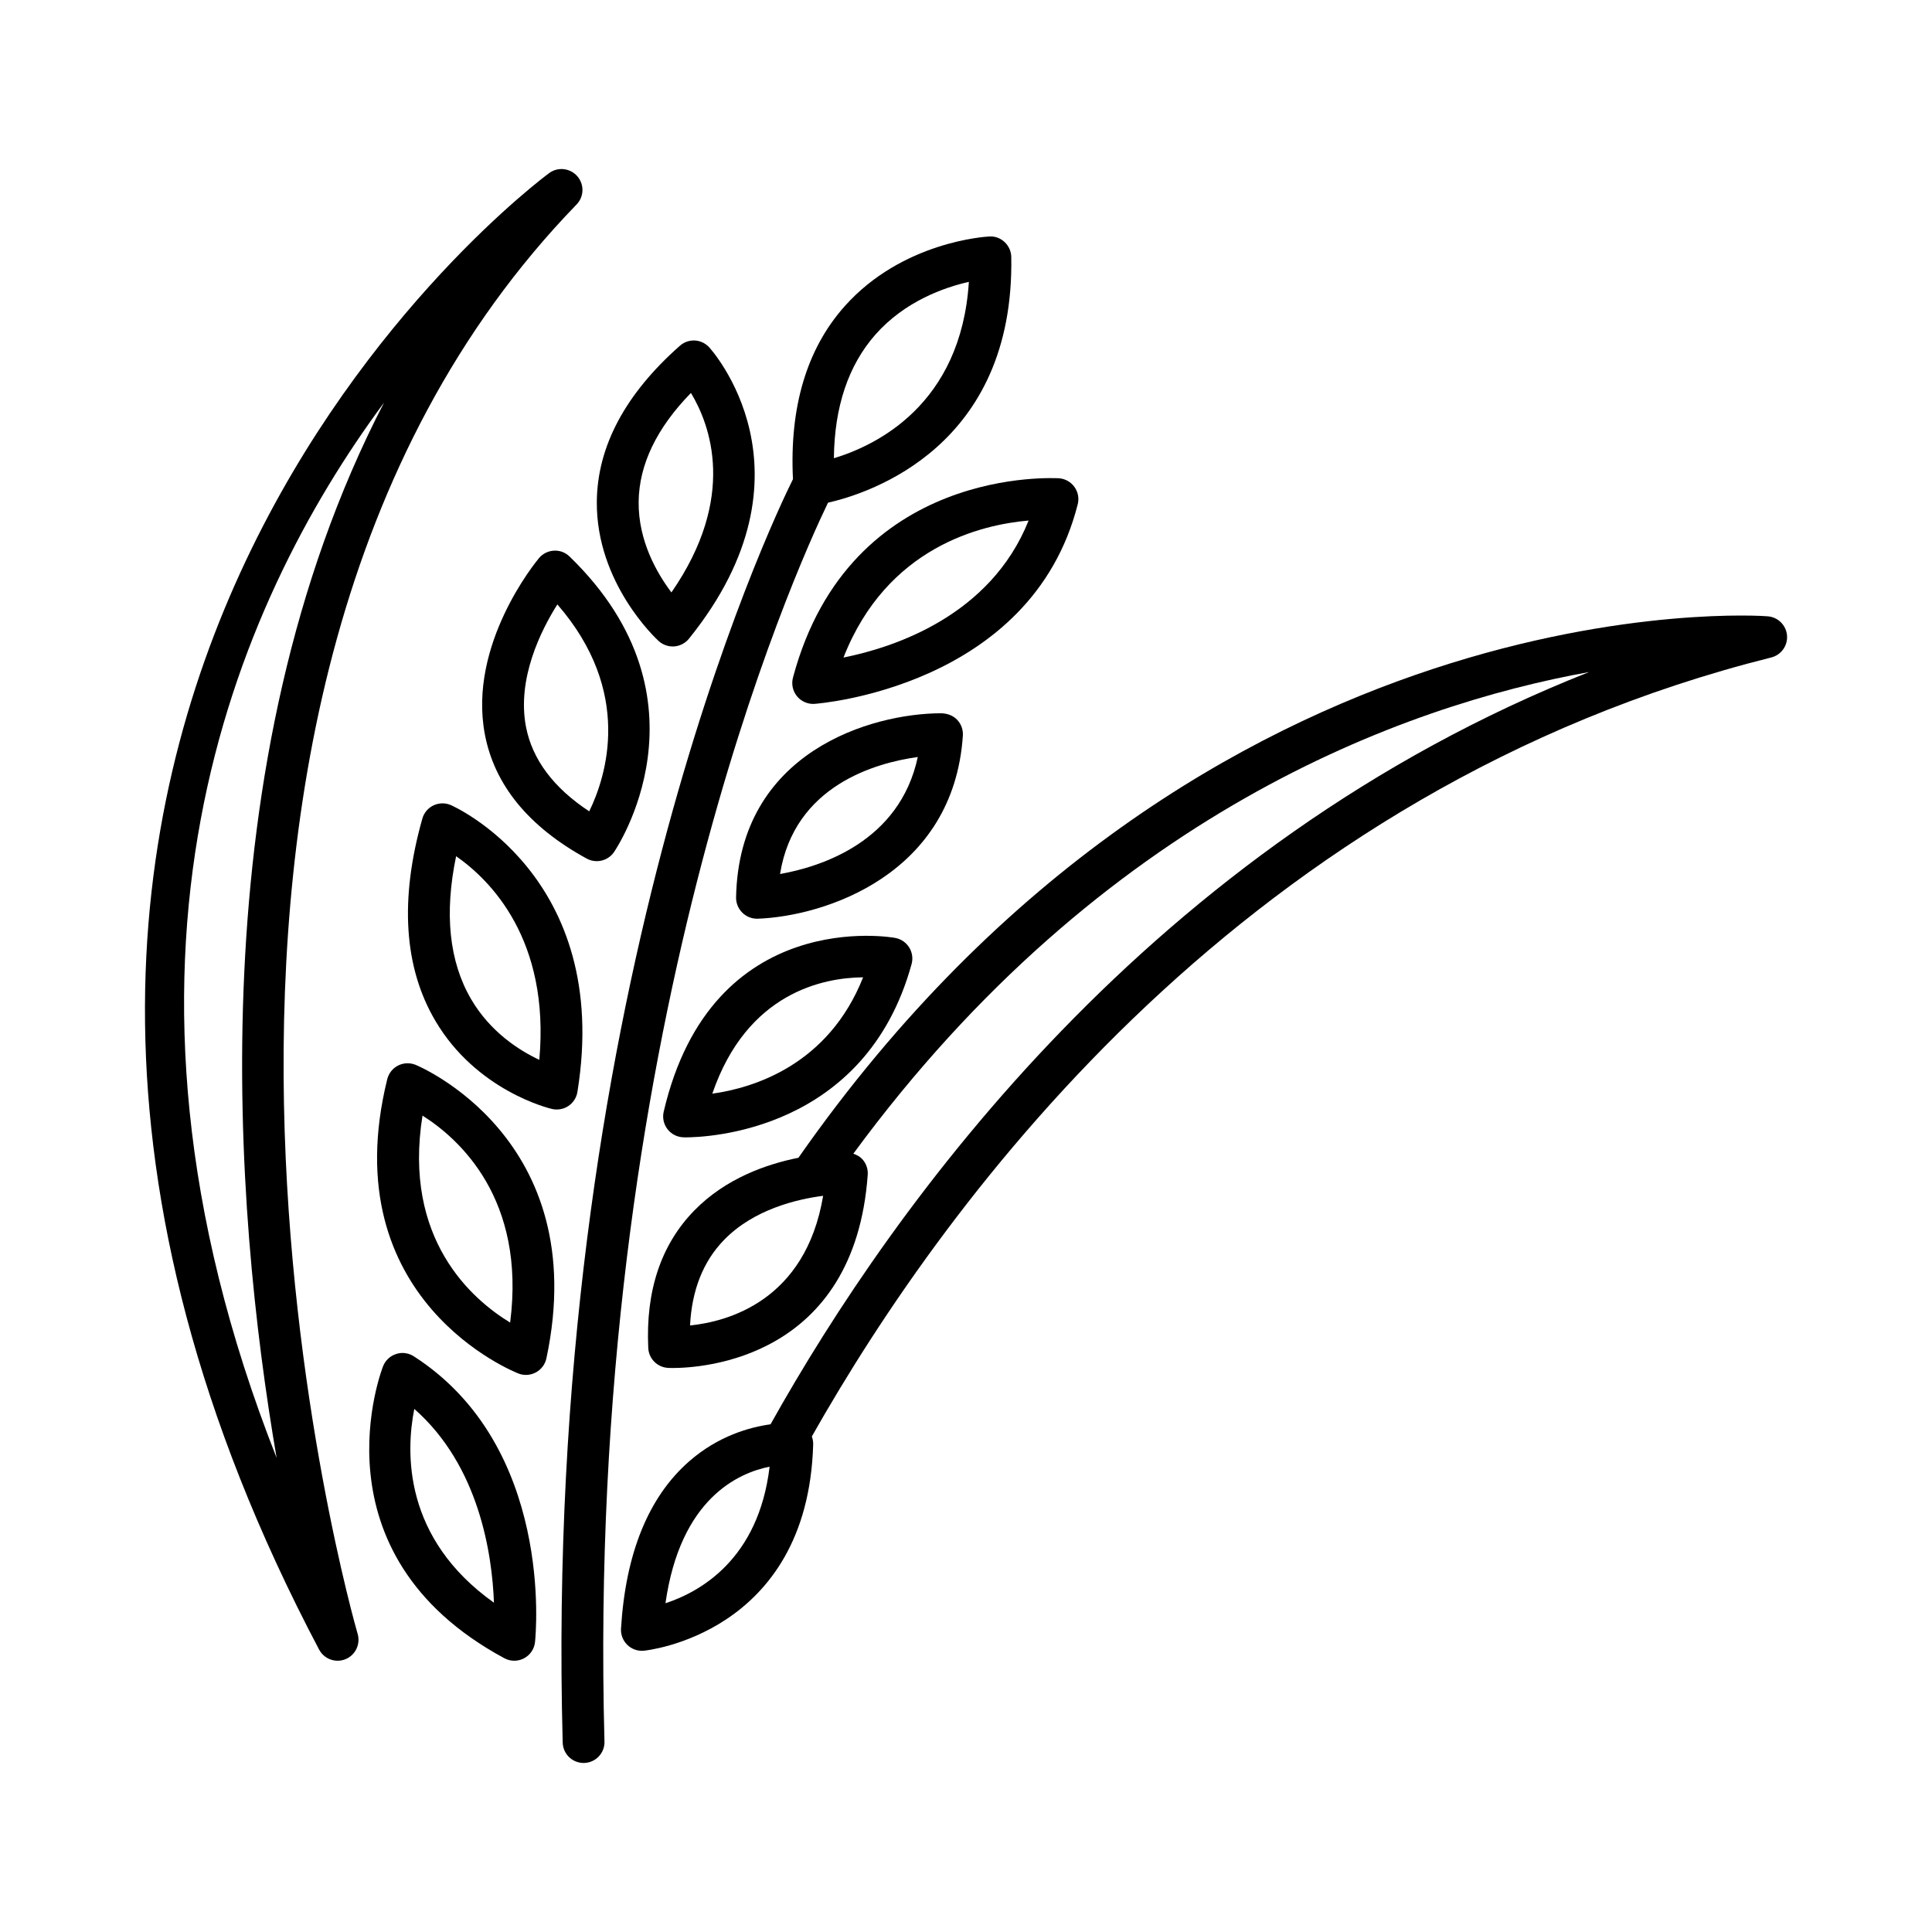 <?xml version="1.0" encoding="UTF-8"?>
<!-- Uploaded to: SVG Repo, www.svgrepo.com, Generator: SVG Repo Mixer Tools -->
<svg fill="#000000" width="800px" height="800px" version="1.1" viewBox="144 144 512 512" xmlns="http://www.w3.org/2000/svg">
 <g>
  <path d="m429.61 277.64c0.406-1.582 0.082-3.262-0.867-4.59-0.949-1.328-2.438-2.172-4.074-2.301-0.57 0.016-55.422-3.727-70.523 52.828-0.461 1.727-0.055 3.566 1.07 4.945 1.055 1.285 2.641 2.023 4.289 2.023 0.121 0 0.242 0 0.352-0.016 0.582-0.027 57.426-4.25 69.754-52.891zm-62.078 40.617c11.516-29.375 36.621-35.25 49.059-36.305-10.098 25.273-35.676 33.625-49.059 36.305z"/>
  <path d="m318.54 313.87c1.027 0.934 2.356 1.449 3.734 1.449 0.137 0 0.285-0.008 0.418-0.016 1.527-0.113 2.938-0.859 3.898-2.051 35.621-44.188 5.602-76.953 5.293-77.277-2.086-2.191-5.453-2.328-7.699-0.352-14.48 12.789-21.898 26.695-22.02 41.332-0.18 21.547 15.699 36.301 16.375 36.914zm8.566-65.738c5.047 8.363 12.344 27.566-5.172 52.863-3.789-5.016-8.812-13.641-8.688-24.043 0.121-9.84 4.777-19.512 13.859-28.82z"/>
  <path d="m290.8 289.93c-1.543 0.082-2.977 0.797-3.965 1.977-0.77 0.922-18.852 22.859-14.348 46.672 2.543 13.461 11.625 24.551 27 32.961 0.852 0.461 1.758 0.676 2.664 0.676 1.746 0 3.465-0.832 4.535-2.356 0.285-0.398 27.543-40.305-11.746-78.375-1.109-1.066-2.519-1.633-4.141-1.555zm9.352 69.086c-9.473-6.234-15.102-13.77-16.77-22.445-2.422-12.734 3.981-25.52 8.324-32.395 20.137 23.176 12.977 45.535 8.445 54.84z"/>
  <path d="m397.68 334.78c-1.07-1.137-2.504-1.676-4.168-1.758-18.566 0-53.676 10.176-54.445 48.797-0.027 1.523 0.582 2.992 1.664 4.059 1.043 1.02 2.438 1.59 3.883 1.59h0.203c17.73-0.664 51.902-11.652 54.352-48.539 0.094-1.527-0.434-3.031-1.488-4.148zm-46.961 40.844c3.789-23.523 25.473-29.488 36.5-31.008-4.793 22.523-25.77 29.109-36.5 31.008z"/>
  <path d="m297.02 433.38c9.27-57.27-33.172-75.871-33.605-76.051-1.477-0.617-3.125-0.562-4.547 0.113-1.434 0.684-2.504 1.957-2.938 3.484-6.062 21.422-4.898 39.465 3.449 53.613 10.91 18.508 30.098 23.164 30.91 23.352 0.418 0.094 0.84 0.141 1.258 0.141 1.098 0 2.164-0.316 3.086-0.941 1.277-0.848 2.144-2.195 2.387-3.711zm-10.098-8.508c-5.277-2.484-12.965-7.34-18.082-16.098-5.805-9.949-7.133-22.664-3.965-37.867 9 6.266 24.918 22.031 22.047 53.965z"/>
  <path d="m254.06 426.16c-1.504-0.574-3.152-0.5-4.59 0.23-1.422 0.73-2.449 2.043-2.844 3.602-14.523 58.863 34.32 77.84 34.82 78.023 0.621 0.238 1.285 0.352 1.934 0.352 0.922 0 1.84-0.23 2.664-0.684 1.422-0.777 2.422-2.133 2.762-3.707 12.395-58.438-34.27-77.629-34.746-77.816zm25.133 68.336c-10.109-6.144-28.477-22.094-23.223-54.852 9.742 6.164 27.445 22.086 23.223 54.852z"/>
  <path d="m381.29 392.57c-0.5-0.129-48.613-8.77-61.402 46.035-0.379 1.605-0.016 3.297 0.988 4.613 1 1.312 2.531 2.113 4.184 2.18 0.027 0.008 0.23 0.016 0.594 0.016 5.547 0 47.719-1.504 59.93-45.934 0.406-1.488 0.176-3.078-0.637-4.391s-2.141-2.227-3.656-2.519zm-48.52 41.266c9.215-26.871 29.504-30.742 39.965-30.836-9.254 23.336-29.176 29.328-39.965 30.836z"/>
  <path d="m253.67 503.44c-1.379-0.887-3.113-1.148-4.668-0.621-1.582 0.492-2.844 1.664-3.465 3.195-0.203 0.492-19.477 49.609 32.117 77.434 0.812 0.441 1.719 0.664 2.625 0.664 0.895 0 1.773-0.211 2.586-0.641 1.637-0.859 2.734-2.484 2.922-4.316 0.227-2.113 4.992-51.844-32.117-75.715zm0.121 13.938c17.203 15.109 20.625 38.496 21.113 51.355-24.051-17.086-23.387-39.871-21.113-51.355z"/>
  <path d="m363.43 277.22c11.16-2.547 49.461-14.945 48.566-65.117-0.027-1.496-0.664-2.922-1.758-3.945-1.098-1.035-2.504-1.578-4.059-1.488-0.934 0.047-23.062 1.328-38.355 18.508-10.09 11.344-14.617 26.797-13.68 45.801-5.93 11.93-66.344 138.77-61.023 334.83 0.082 3.012 2.543 5.394 5.535 5.394h0.148c3.059-0.082 5.481-2.633 5.387-5.691-5.086-187.66 50.742-310.71 59.238-328.29zm12.59-44.578c7.836-8.852 18.27-12.484 24.738-13.945-2.059 32.602-24.645 43.391-35.77 46.738 0.141-13.648 3.848-24.66 11.031-32.793z"/>
  <path d="m296.79 198.2c2.004-2.062 2.098-5.305 0.215-7.484-1.895-2.164-5.117-2.559-7.43-0.871-1.949 1.395-192.29 142.42-61.012 391.31 0.988 1.867 2.894 2.957 4.898 2.957 0.703 0 1.406-0.129 2.086-0.406 2.641-1.074 4.035-3.973 3.234-6.707-0.727-2.441-70.684-246.01 58.008-378.8zm-51.008 52.484c-49.559 95.668-39.75 214.01-28.477 279.66-51.93-131.68-11.234-226.03 28.477-279.66z"/>
  <path d="m612.5 307.33c-1.391-0.176-149.18-10.617-256.91 143.49-8.41 1.688-19.242 5.414-27.613 13.996-8.797 9.02-12.898 21.273-12.18 36.418 0.137 2.816 2.356 5.082 5.172 5.266 0.039 0.008 0.5 0.035 1.301 0.035 7.809 0 48.18-2.394 51.688-51.211 0.109-1.516-0.418-3.012-1.434-4.129-0.652-0.711-1.488-1.148-2.383-1.449 66.078-89.977 145.73-118.76 195-127.65-115.99 45.762-184.32 141.04-216.94 199.36-5.504 0.762-13.84 3.055-21.562 9.809-10.773 9.441-16.848 24.355-18.066 44.336-0.094 1.609 0.516 3.18 1.664 4.305 1.043 1.016 2.438 1.578 3.871 1.578 0.164 0 0.312-0.008 0.473-0.02 0.434-0.035 43.469-4.297 44.918-54.648 0.023-0.75-0.105-1.469-0.359-2.133 36.367-64.27 115.86-171.78 254.27-206.45 2.625-0.664 4.383-3.125 4.168-5.828-0.223-2.695-2.363-4.848-5.07-5.07zm-285.63 187.93c0.473-9.387 3.492-16.984 9-22.656 7.863-8.105 19.285-10.805 26.27-11.699-4.684 27.914-25.418 33.359-35.27 34.355zm-6.512 73.617c3.926-27.629 19.176-34.512 27.594-36.191-2.906 24.516-18.418 33.188-27.594 36.191z"/>
 </g>
</svg>